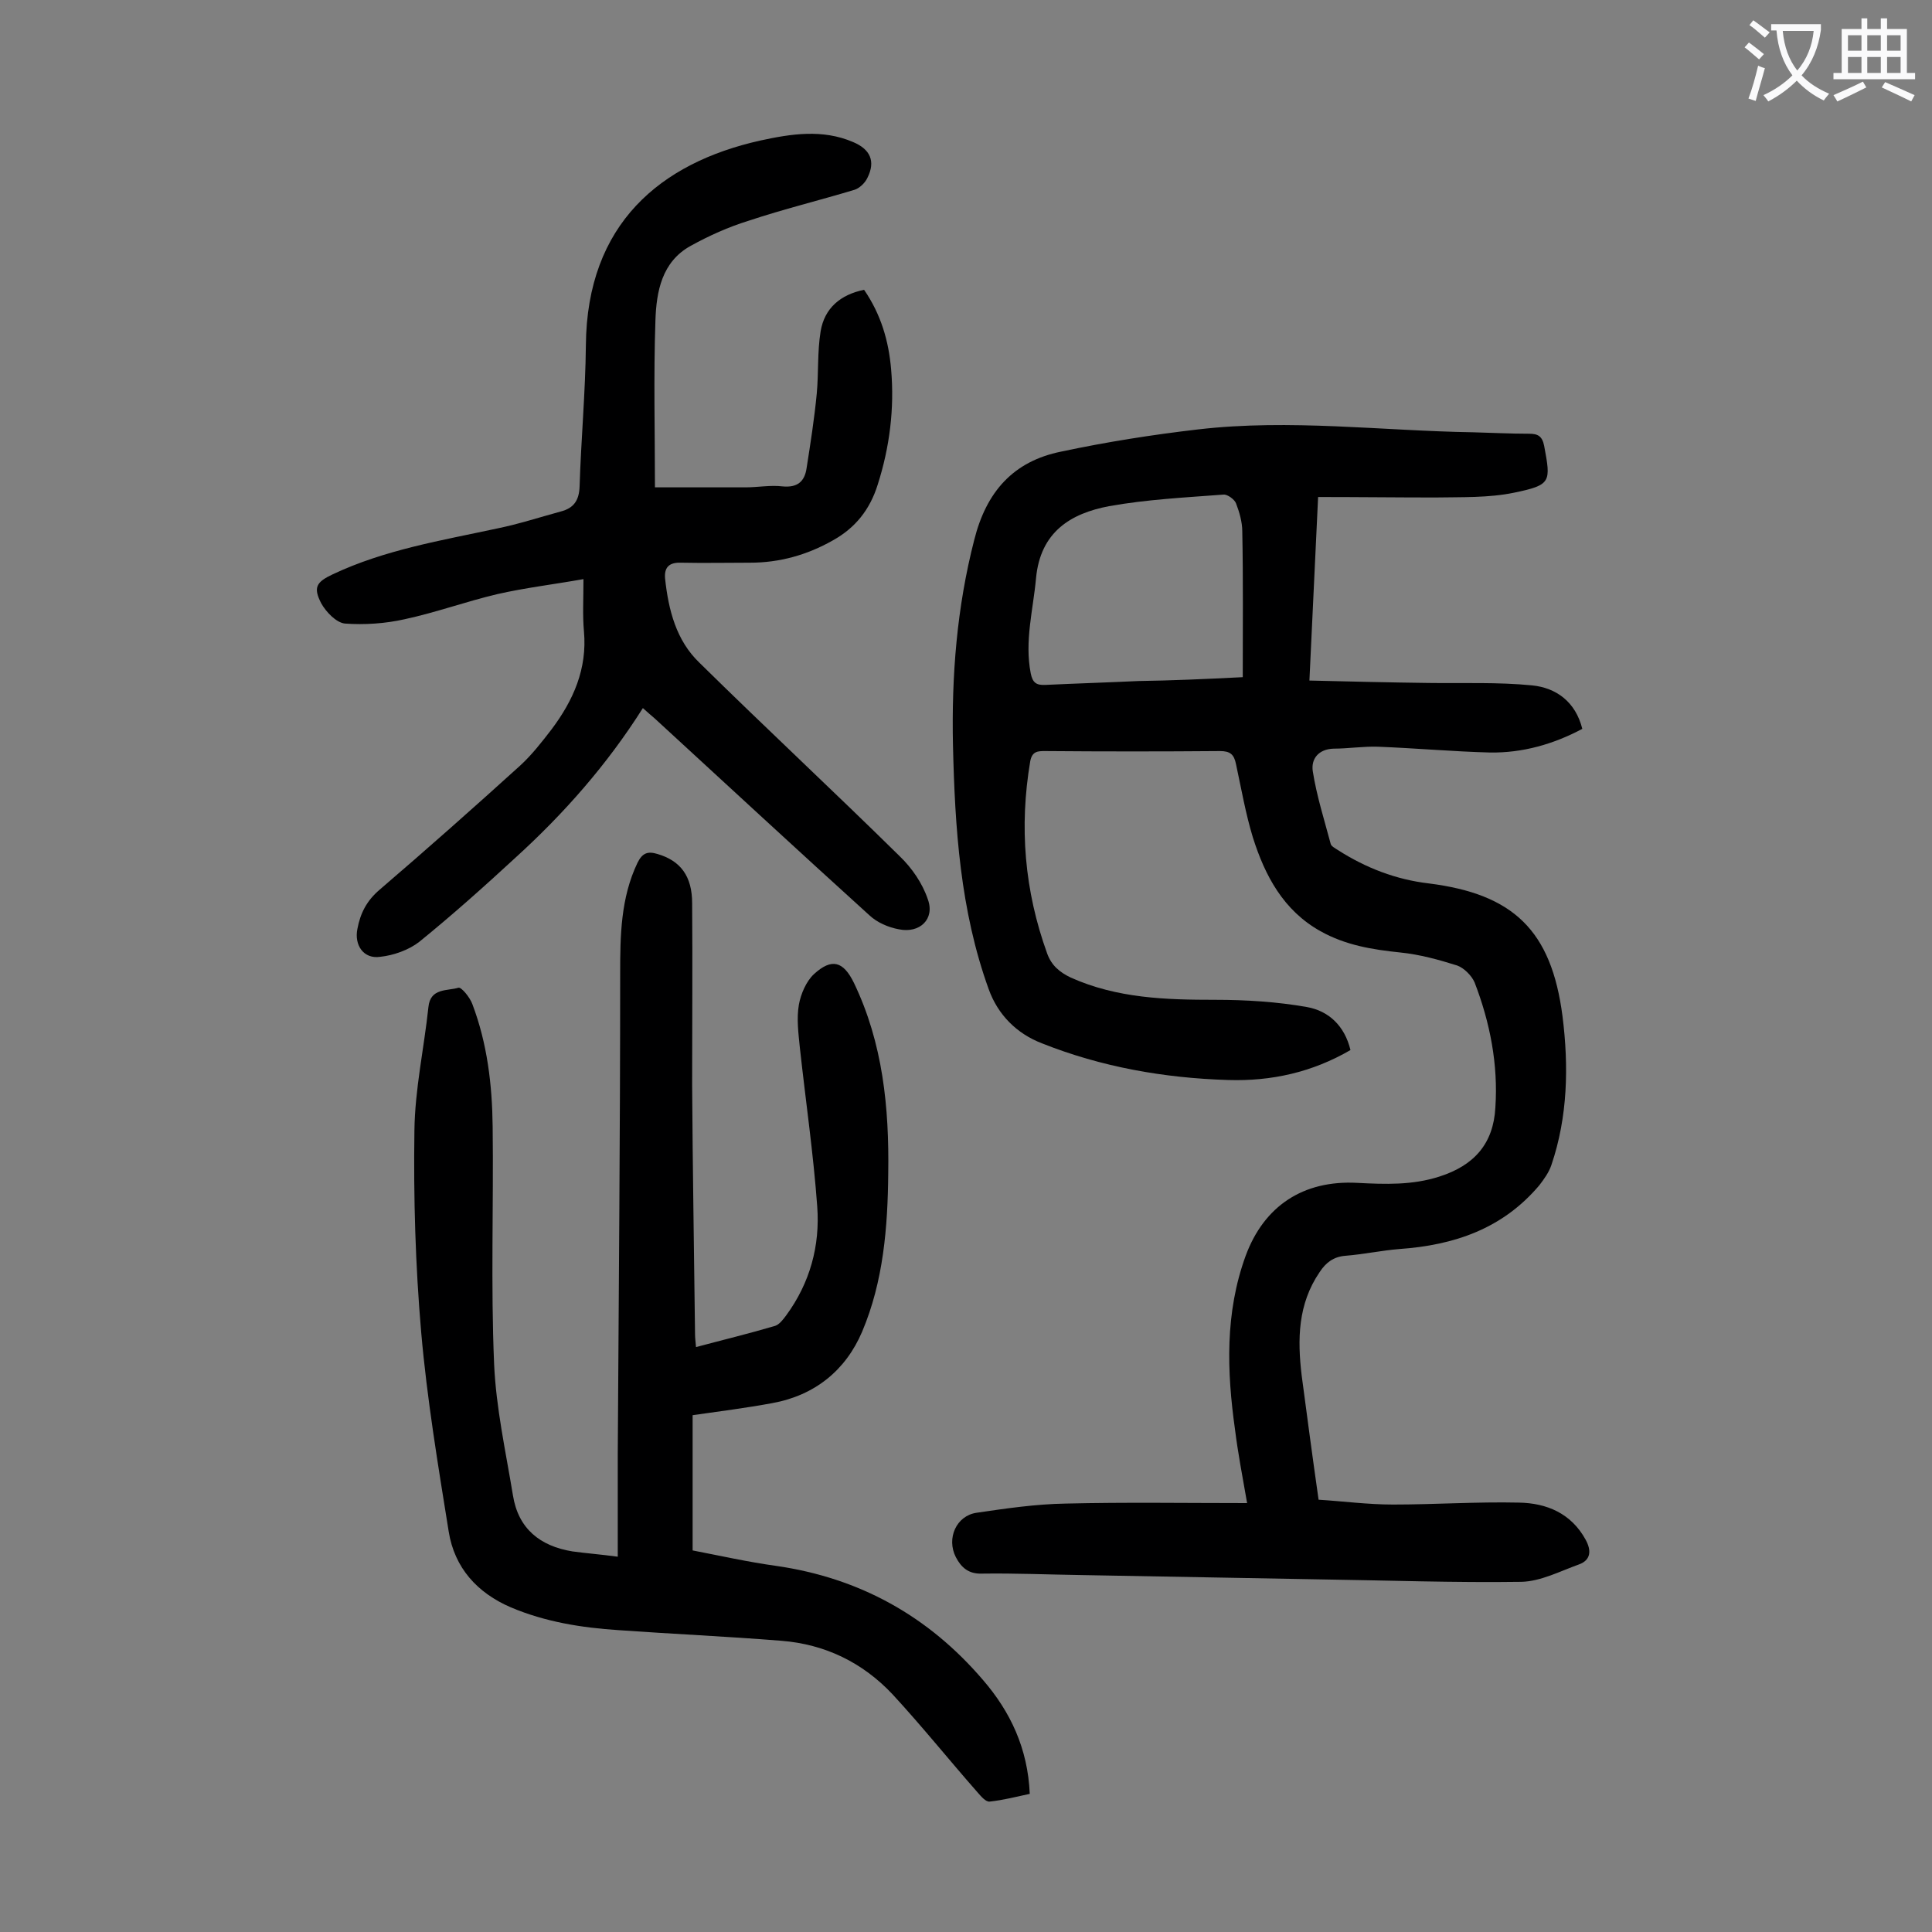 <svg enable-background="new 0 0 400 400" viewBox="0 0 400 400" xmlns="http://www.w3.org/2000/svg"><rect x="0" y="0" width="400" height="400" fill="#808080" stroke="none"/><g fill="#000001"><path d="m272.9 102.9c-.6 12.9-1.2 25-1.8 38 8.5.2 16.6.4 24.7.5 7.2.1 14.3-.2 21.4.5 5 .5 9 3.4 10.4 9-6 3.2-12.4 5-19.1 4.9-7.7-.2-15.4-.9-23.2-1.2-3.1-.1-6.2.4-9.2.4-3.1.1-4.7 2.1-4.3 4.7.8 5.1 2.4 10.1 3.7 15 .1.5.9.9 1.5 1.3 5.8 3.7 12 6.1 18.8 6.9 17.5 2.2 25.4 9.7 27.7 27.5 1.3 10.3 1.1 20.8-2.3 30.8-.5 1.5-1.5 2.9-2.5 4.2-7.6 9-17.6 12.4-29 13.2-3.7.3-7.4 1.1-11.2 1.4-2.4.2-4 1.4-5.3 3.4-4.5 6.6-4.6 13.9-3.7 21.4 1.1 8.3 2.2 16.6 3.5 25.7 4.9.3 10.2 1 15.4 1 8.7 0 17.4-.6 26.1-.4 5.7.1 10.8 2.2 13.8 7.7 1.2 2.2 1.1 4.2-1.4 5.1-3.9 1.4-7.9 3.5-11.9 3.6-13.8.2-27.6-.3-41.4-.5-16.6-.3-33.1-.6-49.7-.9-6.9-.1-13.7-.4-20.6-.3-2.8.1-4.3-1.3-5.4-3.4-2-3.9.1-8.6 4.3-9.2 6.1-.9 12.3-1.8 18.4-1.9 12.4-.3 24.7-.1 37.6-.1-1-5.7-1.9-10.4-2.5-15.2-1.7-12.1-2.1-24.2 2.2-36 3.8-10.3 11.9-15.7 23.1-15.1 5.8.3 11.4.5 17-1.3 7.2-2.3 11.2-6.8 11.6-14.3.6-8.9-1.1-17.6-4.3-25.9-.6-1.4-2.2-3-3.6-3.5-3.8-1.2-7.8-2.3-11.8-2.7-5.8-.6-11.3-1.5-16.5-4.4-7.7-4.3-11.5-11.5-14-19.4-1.5-4.9-2.4-10.1-3.5-15.2-.4-2-1.2-2.7-3.3-2.7-12.1.1-24.1.1-36.2 0-1.5 0-2.7 0-3.1 2.1-2.3 13.6-1.2 26.8 3.5 39.8.9 2.5 2.6 3.9 4.9 5 9.6 4.3 19.7 4.6 29.9 4.6 6.3 0 12.8.4 19 1.5 4.5.8 7.8 3.9 9 8.9-7.9 4.6-16.4 6.5-25.4 6.2-13.2-.4-26.2-2.7-38.5-7.6-5.2-2-9.1-5.9-11-11.2-5.9-16.3-7-33.4-7.4-50.6-.3-14.3.8-28.4 4.4-42.4 2.5-10 8.1-16.3 18-18.3 9.4-2 18.9-3.5 28.4-4.6 19-2.2 38 .3 56.9.6 3.9.1 7.7.3 11.6.3 1.8 0 2.7.5 3.1 2.5 1.4 7.5 1.5 8.1-6.2 9.7-5.3 1.1-10.9.9-16.4 1-7.7 0-15.8-.1-24.2-.1zm-15.6 37.3c0-10.3.1-20.3-.1-30.2 0-1.9-.6-4-1.3-5.8-.3-.8-1.8-1.9-2.6-1.8-7.9.6-15.9 1-23.7 2.4-7.9 1.5-14.2 5.3-15.1 14.9-.6 6.6-2.4 13-1.1 19.7.4 2 1.2 2.5 3.1 2.4 6.4-.3 12.8-.5 19.2-.8 6.9-.1 13.7-.4 21.6-.8z"/><path d="m127.9 322.3c0-7.6 0-14.4 0-21.2.2-33.2.5-66.3.5-99.5 0-7.9.1-15.7 3.6-23 1-2 2.1-2.4 4.1-1.8 4.8 1.4 7.2 4.6 7.2 10.2.1 12.5 0 25 0 37.5.1 17.2.4 34.5.6 51.7 0 .8.1 1.5.2 2.7 5.6-1.5 11-2.8 16.4-4.4.9-.3 1.7-1.4 2.3-2.2 4.9-6.7 7-14.4 6.4-22.5-.8-11-2.4-21.9-3.6-32.9-.3-3-.7-6-.2-8.9.4-2.2 1.5-4.8 3.1-6.3 3.7-3.4 6.1-2.7 8.3 1.8 6 12.5 7.3 25.8 7.1 39.4-.1 11.2-1 22.4-5.4 32.8-3.4 8-9.8 13.2-18.6 14.8-5.4 1-10.9 1.7-16.5 2.5v28c5.7 1.1 11.5 2.4 17.3 3.2 17.3 2.5 31.5 10.4 42.8 23.6 5.7 6.6 9.3 14.2 9.7 23.6-2.8.6-5.5 1.3-8.3 1.6-.8.1-1.8-1.1-2.5-1.9-5.9-6.7-11.5-13.7-17.6-20.3-6.2-6.6-14-10.4-23.1-11.1-11.2-.9-22.5-1.4-33.7-2.2-7.6-.5-15.1-1.7-22.2-4.7-7-3-11.7-8.2-12.9-15.7-2.2-13.7-4.5-27.5-5.7-41.3-1.2-13.9-1.6-27.8-1.4-41.7.1-8.6 2-17.1 2.9-25.6.4-4 3.9-3.3 6.2-4 .6-.2 2.4 2 2.9 3.4 3.1 8.2 4.1 16.7 4.2 25.4.2 16.4-.4 32.7.3 49.1.4 9.1 2.4 18.1 3.9 27.2 1.1 6.9 5.6 10.5 12.3 11.6 2.9.4 5.7.6 9.4 1.1z"/><path d="m133.1 146.6c-7.4 11.7-16.3 21.8-26.3 30.9-6.5 6-13.1 11.9-20 17.5-2.2 1.7-5.3 2.8-8.1 3.1-3.4.5-5.4-2.4-4.7-5.8.6-3.2 1.9-5.8 4.6-8.1 9.8-8.4 19.5-17 29.1-25.7 2.4-2.2 4.5-4.9 6.5-7.5 4.5-6 7.4-12.5 6.7-20.3-.3-3.3-.1-6.6-.1-10.8-6.2 1.1-12.1 1.8-17.8 3.1-6.4 1.5-12.7 3.8-19.2 5.2-4 .9-8.3 1.2-12.4.9-1.8-.2-3.9-2.4-4.9-4.2-1.7-3.3-1-4.4 2.4-6 10.8-5.1 22.5-7 34.1-9.5 4.4-.9 8.7-2.3 13.1-3.5 2.7-.7 3.8-2.3 3.9-5.2.3-9.7 1.2-19.4 1.3-29.2.2-25.2 15.5-37.8 36.1-42.4 6.4-1.4 12.9-2.4 19.2.3 3.6 1.5 4.7 4 3 7.4-.5 1.1-1.7 2.2-2.7 2.5-7.3 2.2-14.7 4-21.9 6.4-4.2 1.3-8.2 3.1-12 5.2-6 3.3-7.1 9.5-7.3 15.4-.4 11.6-.1 23.2-.1 34.6h18.8c2.5 0 5.1-.5 7.6-.2 3.1.3 4.6-1 5-3.8.8-5.1 1.6-10.2 2.1-15.4.4-4.3.1-8.6.8-12.9.8-4.8 4.1-7.6 9-8.6 3.5 5.1 5.1 10.6 5.6 16.5.7 8.1-.3 16.1-2.8 23.9-1.6 5.1-4.6 8.9-9.3 11.5-5.3 3-11 4.6-17.1 4.6-4.8 0-9.5.1-14.3 0-2.6-.1-3.5 1.1-3.3 3.3.7 6.5 2.3 12.8 7.1 17.4 13.7 13.5 27.8 26.6 41.5 40.1 2.5 2.4 4.7 5.6 5.8 8.9 1.5 4.1-1.7 7.1-6 6.2-2.2-.4-4.5-1.4-6.1-2.9-14.9-13.5-29.7-27.2-44.5-40.8-.6-.5-1.4-1.2-2.4-2.1z"/></g><path d="m362.1 8.8c1.1.8 2.1 1.6 3.1 2.4l-1 1.1c-1.3-1.1-2.3-2-3-2.5zm1.9 4.8c.5.2.9.4 1.4.5-.6 2.3-1.3 4.5-1.9 6.8l-1.5-.5c.8-2.1 1.4-4.3 2-6.8zm-1-9.4c1.3.9 2.4 1.8 3.4 2.5l-1 1.1c-1.4-1.2-2.4-2.1-3.2-2.6zm3.7 2.2v-1.4h10.3v1.2c-.5 3.6-1.8 6.8-4 9.4 1.5 1.6 3.4 2.8 5.7 3.8-.3.4-.7.8-1.1 1.4-2.3-1.1-4.1-2.5-5.6-4.1-1.6 1.6-3.6 3.1-5.9 4.3-.3-.5-.7-.9-1-1.3 2.4-1.1 4.4-2.5 6-4.1-1.9-2.5-3-5.6-3.3-9.3h-1.1zm8.8 0h-6.4c.3 3.3 1.3 6 3 8.2 2-2.3 3.1-5.1 3.4-8.2z" fill="#fafafb"/><path d="m385.3 3.8h1.3v2.2h2.8v-2.2h1.3v2.2h4.1v9.1h1.7v1.3h-16.9v-1.3h1.7v-9.1h4.1v-2.2zm.4 13.1.7 1.2c-1.8.9-3.8 1.9-6 2.9-.2-.4-.5-.8-.8-1.3 2.3-1 4.3-1.9 6.1-2.8zm-3.1-6.4h2.8v-3.2h-2.8zm0 4.6h2.8v-3.3h-2.8zm4-4.6h2.8v-3.2h-2.8zm0 4.6h2.8v-3.3h-2.8zm3.7 1.9c2.1.9 4.1 1.8 6.1 2.7l-.7 1.3c-2.2-1.1-4.2-2-6.1-2.9zm3.2-9.7h-2.8v3.2h2.8zm-2.8 7.8h2.8v-3.3h-2.8z" fill="#fafafb"/></svg>